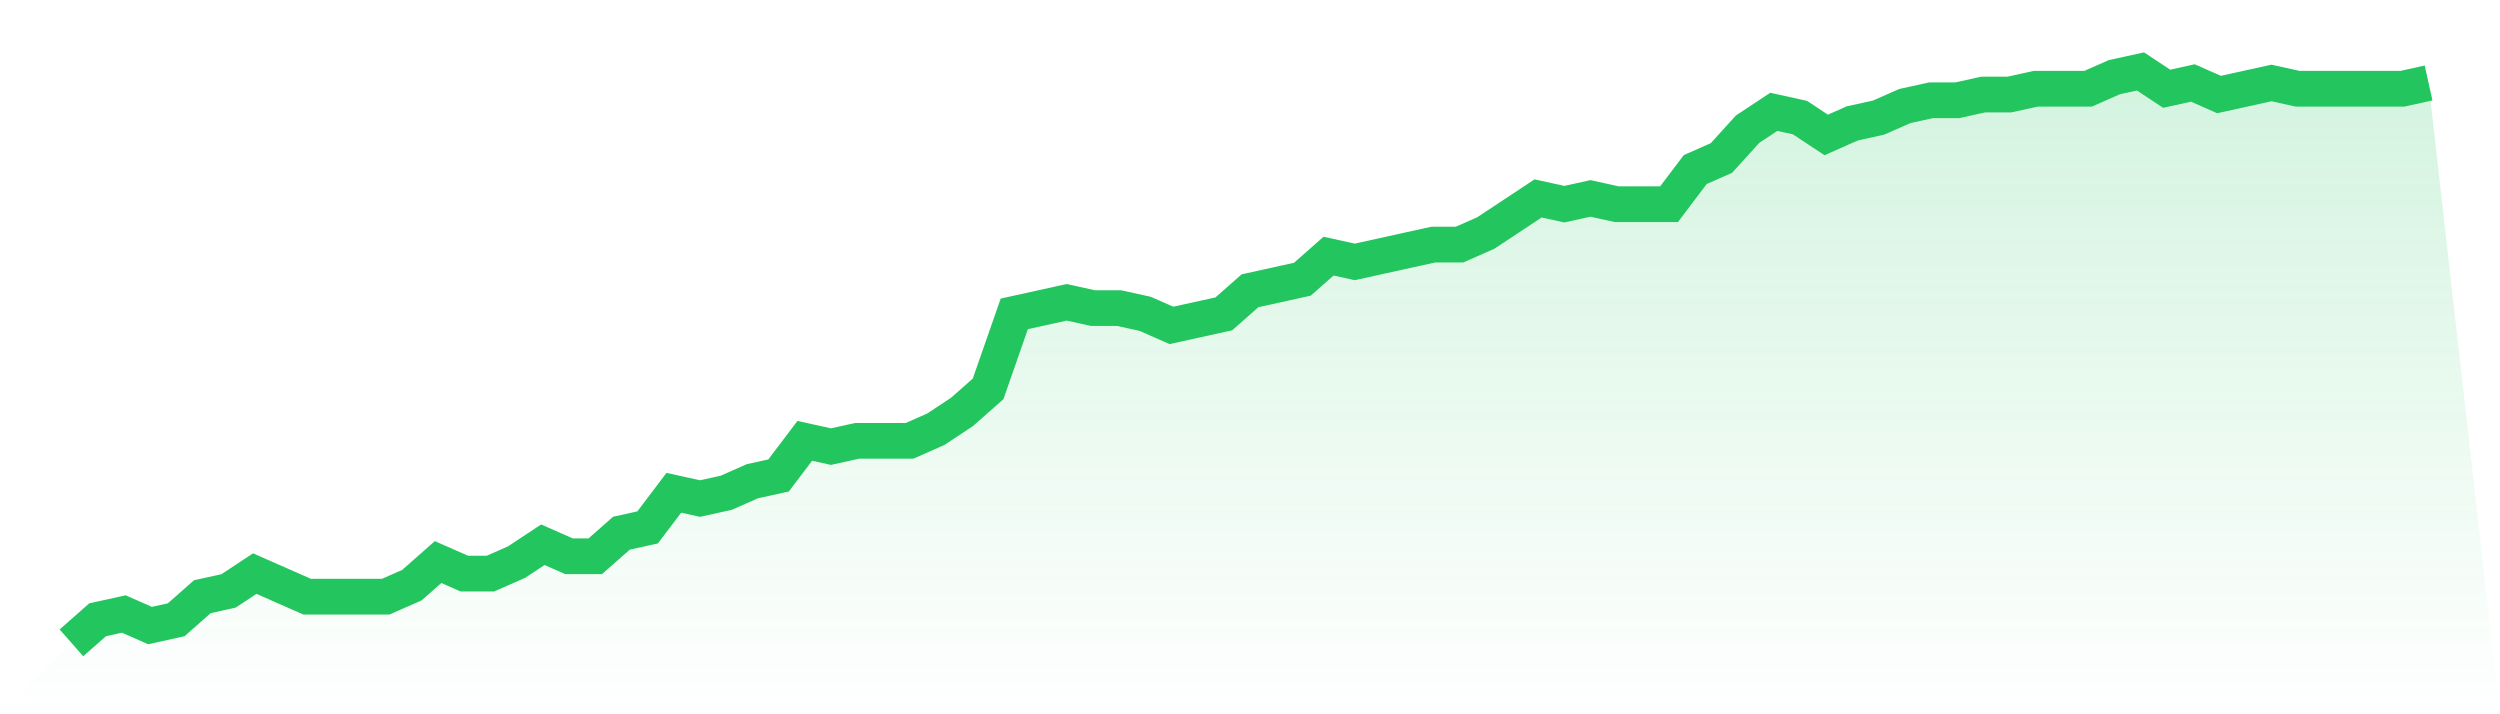 <svg viewBox="0 0 140 40" xmlns="http://www.w3.org/2000/svg">
<defs>
<linearGradient id="gradient" x1="0" x2="0" y1="0" y2="1">
<stop offset="0%" stop-color="#22c55e" stop-opacity="0.2"/>
<stop offset="100%" stop-color="#22c55e" stop-opacity="0"/>
</linearGradient>
</defs>
<path d="M4,36 L4,36 L5.467,34.707 L6.933,34.384 L8.4,35.03 L9.867,34.707 L11.333,33.414 L12.8,33.091 L14.267,32.121 L15.733,32.768 L17.2,33.414 L18.667,33.414 L20.133,33.414 L21.6,33.414 L23.067,32.768 L24.533,31.475 L26,32.121 L27.467,32.121 L28.933,31.475 L30.4,30.505 L31.867,31.152 L33.333,31.152 L34.8,29.859 L36.267,29.535 L37.733,27.596 L39.2,27.919 L40.667,27.596 L42.133,26.949 L43.6,26.626 L45.067,24.687 L46.533,25.01 L48,24.687 L49.467,24.687 L50.933,24.687 L52.4,24.04 L53.867,23.071 L55.333,21.778 L56.8,17.576 L58.267,17.253 L59.733,16.929 L61.2,17.253 L62.667,17.253 L64.133,17.576 L65.6,18.222 L67.067,17.899 L68.533,17.576 L70,16.283 L71.467,15.96 L72.933,15.636 L74.4,14.343 L75.867,14.667 L77.333,14.343 L78.8,14.02 L80.267,13.697 L81.733,13.697 L83.2,13.051 L84.667,12.081 L86.133,11.111 L87.6,11.434 L89.067,11.111 L90.533,11.434 L92,11.434 L93.467,11.434 L94.933,9.495 L96.4,8.848 L97.867,7.232 L99.333,6.263 L100.8,6.586 L102.267,7.556 L103.733,6.909 L105.2,6.586 L106.667,5.939 L108.133,5.616 L109.6,5.616 L111.067,5.293 L112.533,5.293 L114,4.97 L115.467,4.97 L116.933,4.97 L118.4,4.323 L119.867,4 L121.333,4.97 L122.8,4.646 L124.267,5.293 L125.733,4.97 L127.2,4.646 L128.667,4.97 L130.133,4.97 L131.6,4.97 L133.067,4.97 L134.533,4.97 L136,4.646 L140,40 L0,40 z" fill="url(#gradient)"/>
<path d="M4,36 L4,36 L5.467,34.707 L6.933,34.384 L8.4,35.03 L9.867,34.707 L11.333,33.414 L12.8,33.091 L14.267,32.121 L15.733,32.768 L17.2,33.414 L18.667,33.414 L20.133,33.414 L21.6,33.414 L23.067,32.768 L24.533,31.475 L26,32.121 L27.467,32.121 L28.933,31.475 L30.4,30.505 L31.867,31.152 L33.333,31.152 L34.8,29.859 L36.267,29.535 L37.733,27.596 L39.2,27.919 L40.667,27.596 L42.133,26.949 L43.6,26.626 L45.067,24.687 L46.533,25.01 L48,24.687 L49.467,24.687 L50.933,24.687 L52.4,24.04 L53.867,23.071 L55.333,21.778 L56.8,17.576 L58.267,17.253 L59.733,16.929 L61.2,17.253 L62.667,17.253 L64.133,17.576 L65.6,18.222 L67.067,17.899 L68.533,17.576 L70,16.283 L71.467,15.96 L72.933,15.636 L74.4,14.343 L75.867,14.667 L77.333,14.343 L78.8,14.02 L80.267,13.697 L81.733,13.697 L83.2,13.051 L84.667,12.081 L86.133,11.111 L87.6,11.434 L89.067,11.111 L90.533,11.434 L92,11.434 L93.467,11.434 L94.933,9.495 L96.4,8.848 L97.867,7.232 L99.333,6.263 L100.8,6.586 L102.267,7.556 L103.733,6.909 L105.2,6.586 L106.667,5.939 L108.133,5.616 L109.6,5.616 L111.067,5.293 L112.533,5.293 L114,4.97 L115.467,4.97 L116.933,4.97 L118.4,4.323 L119.867,4 L121.333,4.97 L122.8,4.646 L124.267,5.293 L125.733,4.97 L127.2,4.646 L128.667,4.97 L130.133,4.97 L131.6,4.97 L133.067,4.97 L134.533,4.97 L136,4.646" fill="none" stroke="#22c55e" stroke-width="2"/>
</svg>